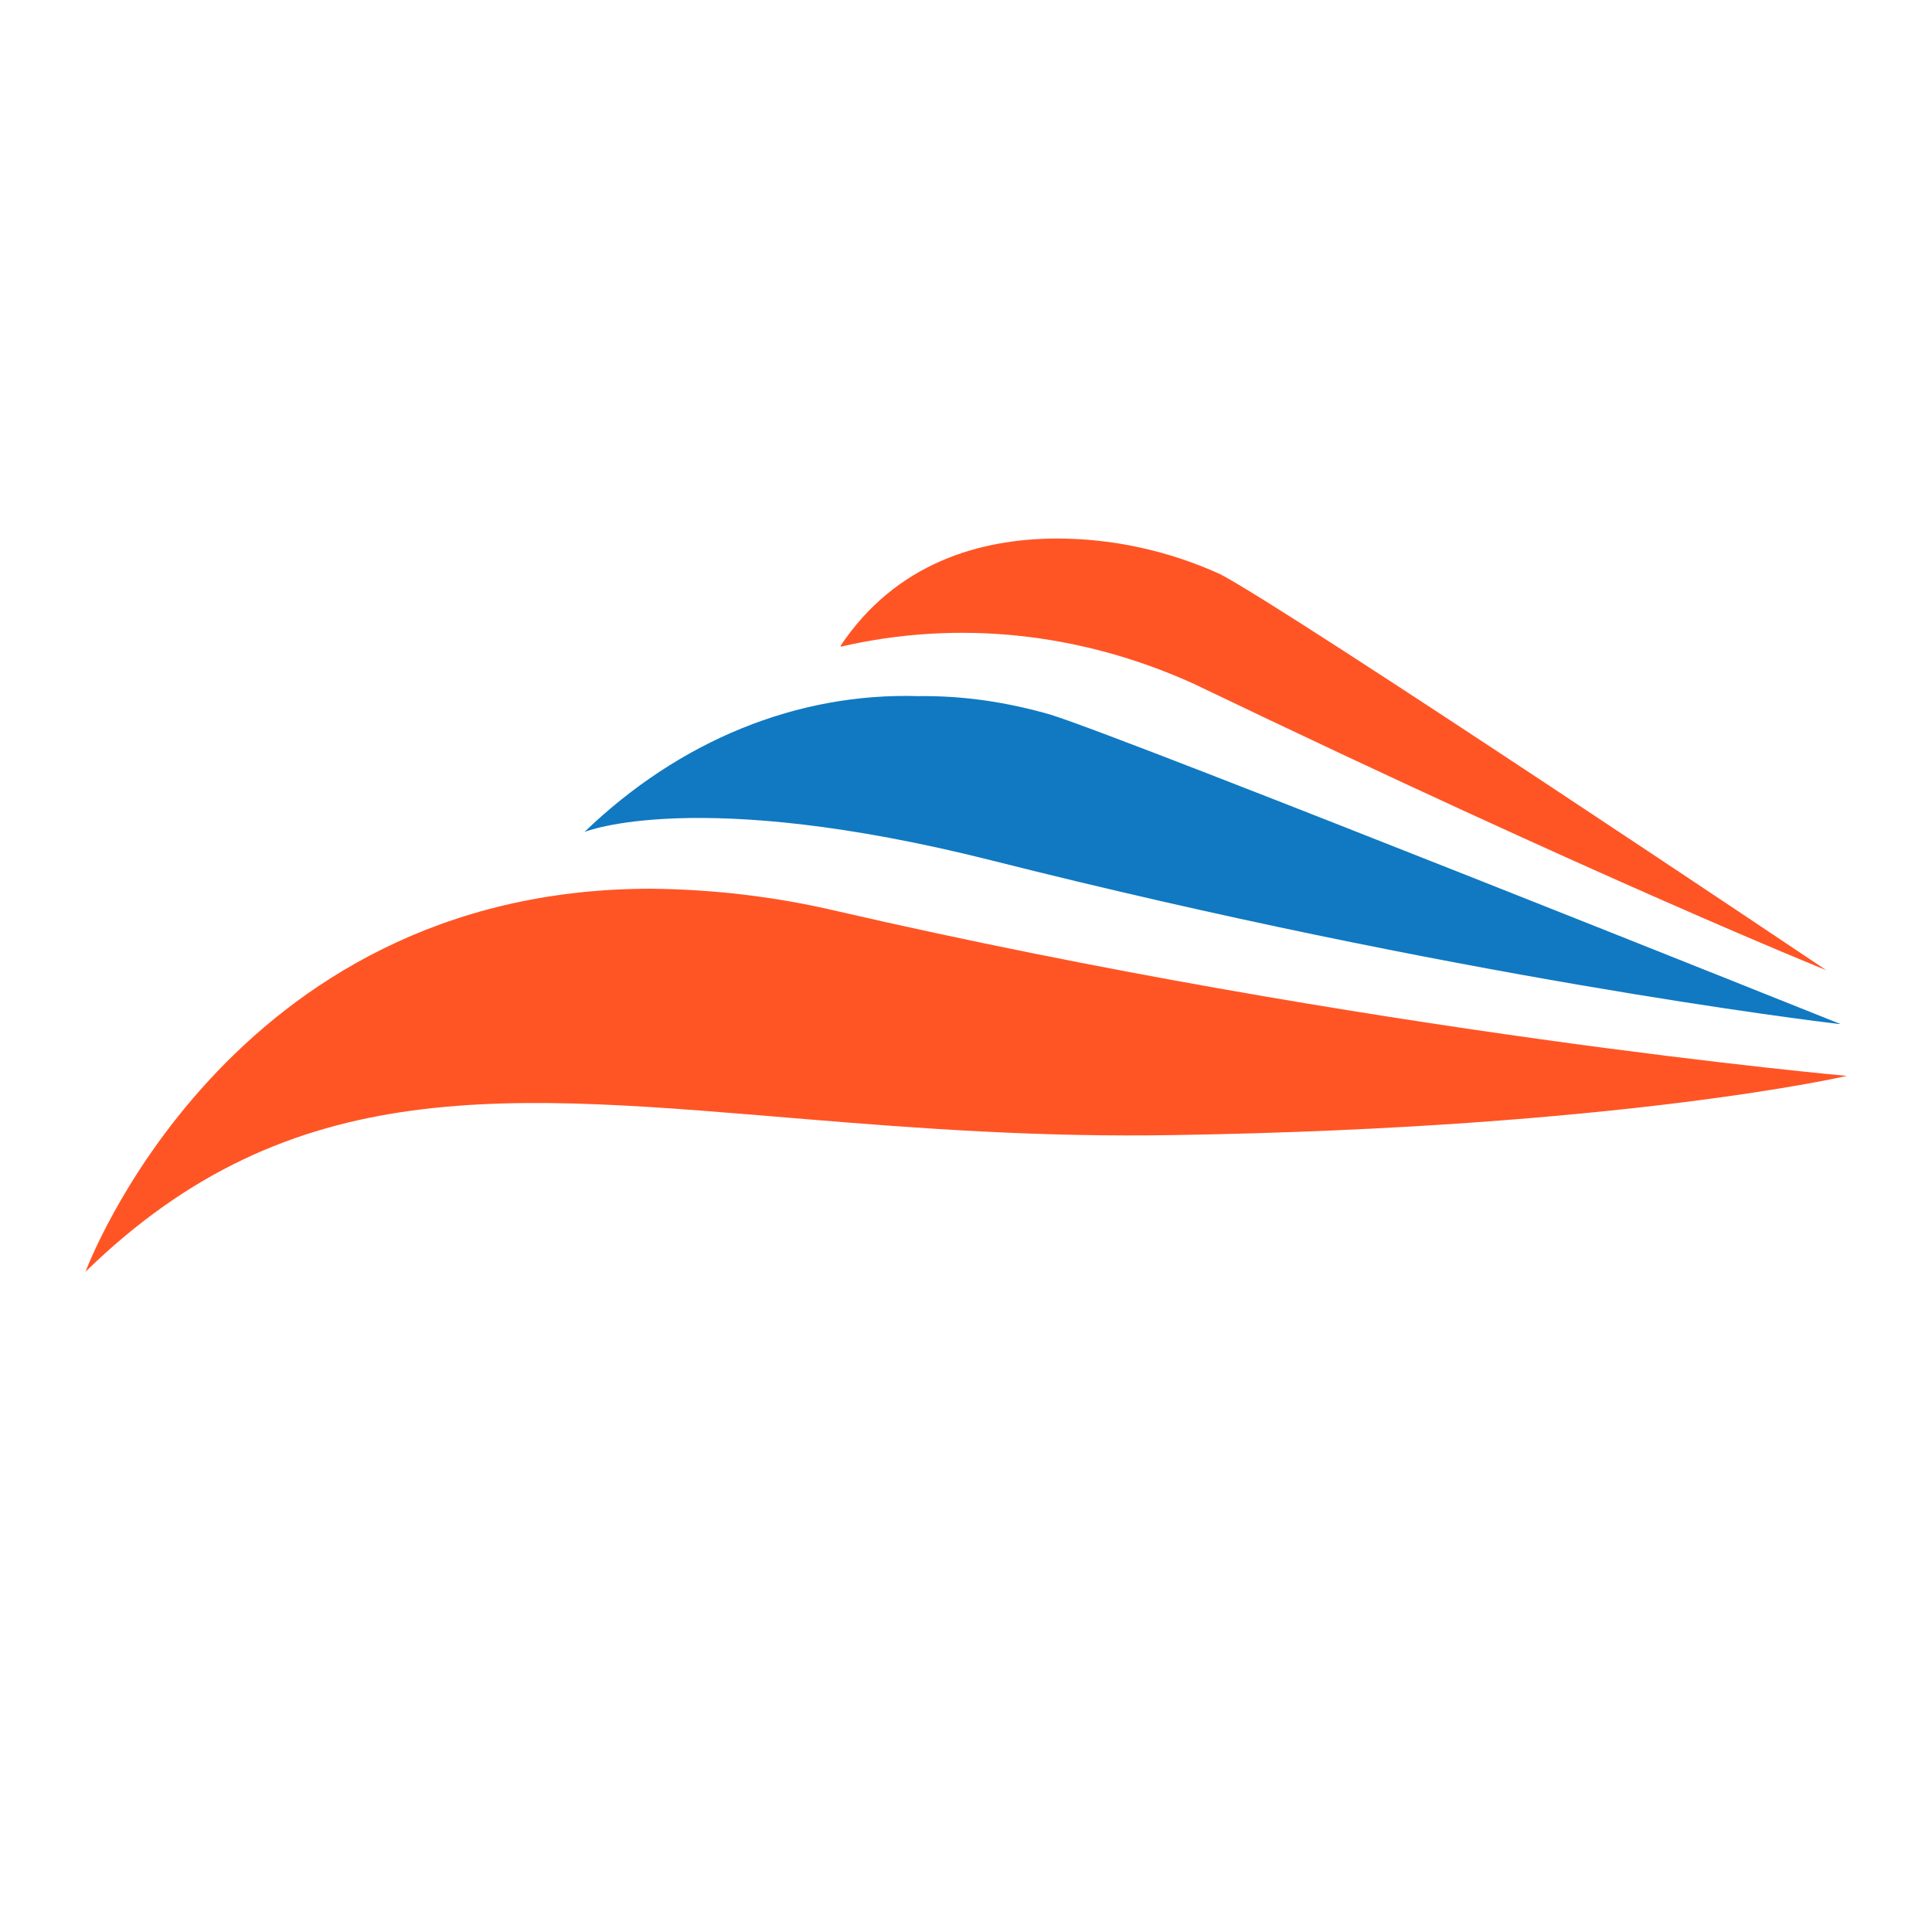 <?xml version="1.0" encoding="UTF-8"?>
<svg id="Layer_1" data-name="Layer 1" xmlns="http://www.w3.org/2000/svg" viewBox="0 0 32 32">
  <defs>
    <style>
      .cls-1 {
        fill: #1079c2;
      }

      .cls-1, .cls-2 {
        stroke-width: 0px;
      }

      .cls-2 {
        fill: #ff5525;
      }
    </style>
  </defs>
  <g id="Group_465" data-name="Group 465">
    <path id="Path_226" data-name="Path 226" class="cls-2" d="m1.41,21.07c3.43-3.35,7.01-2.94,11.98-2.53,1.82.15,3.83.3,6.08.26,7.43-.12,11.12-.98,11.12-.98,0,0-7.96-.71-16.73-2.73-1.02-.24-2.05-.36-3.08-.37-7.04,0-9.37,6.36-9.37,6.36"/>
  </g>
  <g id="Group_466" data-name="Group 466">
    <path id="Path_227" data-name="Path 227" class="cls-1" d="m9.68,13.78s1.85-.76,6.74.47c7.68,1.94,13.62,2.66,14.03,2.71.02,0,.03,0,.03,0s-11.76-4.71-13.07-5.12c-.72-.21-1.46-.32-2.2-.31-2-.06-3.95.73-5.53,2.25"/>
  </g>
  <g id="Group_467" data-name="Group 467">
    <path id="Path_228" data-name="Path 228" class="cls-2" d="m13.93,10.71c1.95-.45,3.97-.23,5.83.61,6.81,3.27,10.49,4.75,10.49,4.75,0,0-8.87-5.95-10.04-6.56-.86-.39-1.78-.59-2.7-.59-1.27,0-2.67.4-3.59,1.78"/>
  </g>
</svg>